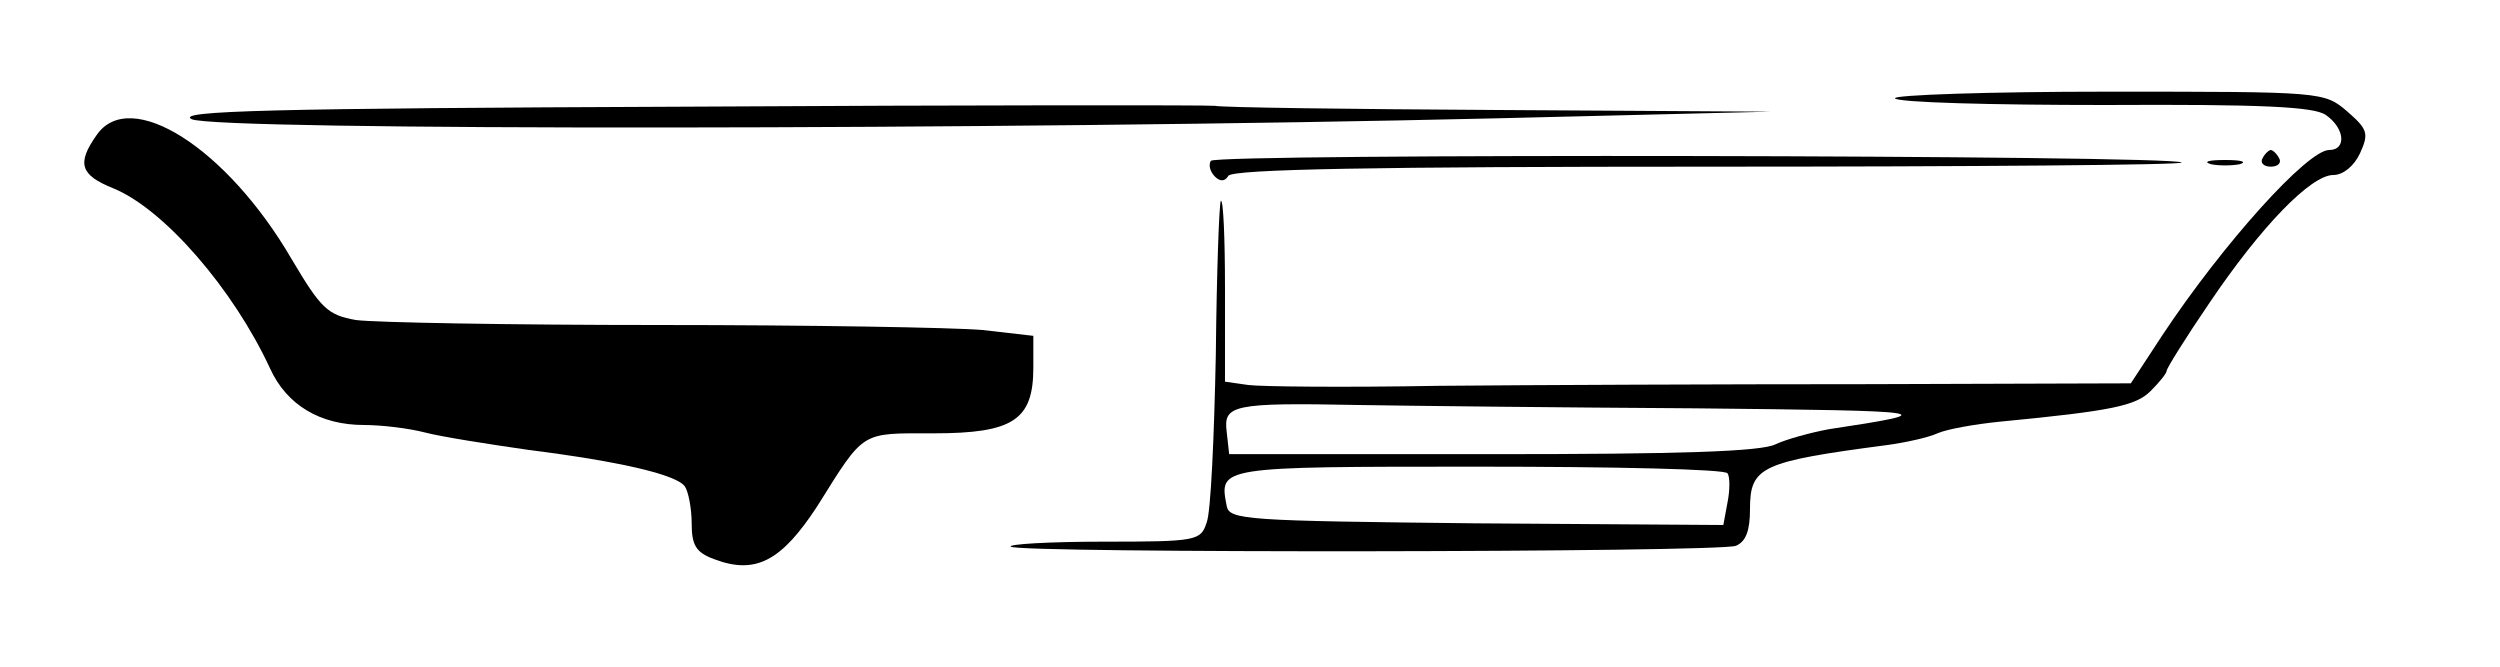 <?xml version="1.0" standalone="no"?>
<!DOCTYPE svg PUBLIC "-//W3C//DTD SVG 20010904//EN"
 "http://www.w3.org/TR/2001/REC-SVG-20010904/DTD/svg10.dtd">
<svg version="1.0" xmlns="http://www.w3.org/2000/svg"
 width="300pt" height="80pt" viewBox="0 0 300 80"
 preserveAspectRatio="xMidYMid meet">
<g transform="translate(0,80) scale(0.1,-0.1)"
fill="#000000" stroke="none">
<path d="M2274 682 c3 -5 116 -8 252 -8 188 1 251 -2 265 -12 23 -16 25 -42 4
-42 -26 0 -127 -112 -200 -222 l-38 -58 -316 -1 c-174 0 -406 -1 -516 -2 -110
-2 -212 -1 -227 1 l-28 4 0 111 c0 61 -2 108 -5 106 -2 -3 -5 -86 -6 -184 -2
-99 -6 -190 -11 -202 -7 -22 -12 -23 -124 -23 -65 0 -115 -3 -111 -6 8 -8 848
-7 870 1 12 5 17 18 17 44 0 51 13 57 165 77 22 3 49 9 60 14 11 5 45 11 75
14 135 13 163 19 181 37 10 10 19 21 19 24 0 3 23 40 51 81 62 92 122 154 149
154 12 0 25 11 32 26 11 24 9 29 -15 50 -28 24 -29 24 -288 24 -143 0 -258 -4
-255 -8z m-239 -372 c288 -3 299 -4 160 -25 -22 -4 -51 -12 -64 -18 -17 -9
-116 -12 -340 -12 l-316 0 -3 27 c-4 32 7 35 158 32 58 -1 240 -3 405 -4z m38
-78 c3 -4 3 -20 0 -35 l-5 -27 -297 2 c-276 3 -296 4 -299 21 -9 47 -11 47
302 47 162 0 297 -3 299 -8z"/>
<path d="M825 672 c-501 -2 -615 -5 -595 -15 28 -14 974 -13 1565 1 l330 8
-327 2 c-179 1 -332 3 -340 5 -7 1 -292 1 -633 -1z"/>
<path d="M116 638 c-24 -34 -20 -48 20 -64 61 -25 144 -121 188 -216 20 -44
60 -68 113 -68 21 0 54 -4 73 -9 19 -5 76 -14 125 -21 111 -14 178 -30 187
-44 4 -6 8 -26 8 -44 0 -26 5 -35 27 -43 50 -19 81 -2 124 64 57 91 51 87 139
87 96 0 120 16 120 79 l0 38 -61 7 c-34 3 -209 6 -388 6 -179 0 -343 3 -364 6
-34 6 -42 14 -77 73 -78 134 -194 207 -234 149z"/>
<path d="M1453 607 c-3 -5 -1 -13 5 -19 6 -6 12 -6 16 1 5 8 178 11 578 11
314 0 569 2 566 5 -9 9 -1160 11 -1165 2z"/>
<path d="M2715 610 c-3 -5 1 -10 10 -10 9 0 13 5 10 10 -3 6 -8 10 -10 10 -2
0 -7 -4 -10 -10z"/>
<path d="M2653 603 c9 -2 25 -2 35 0 9 3 1 5 -18 5 -19 0 -27 -2 -17 -5z"/>
</g>
</svg>

